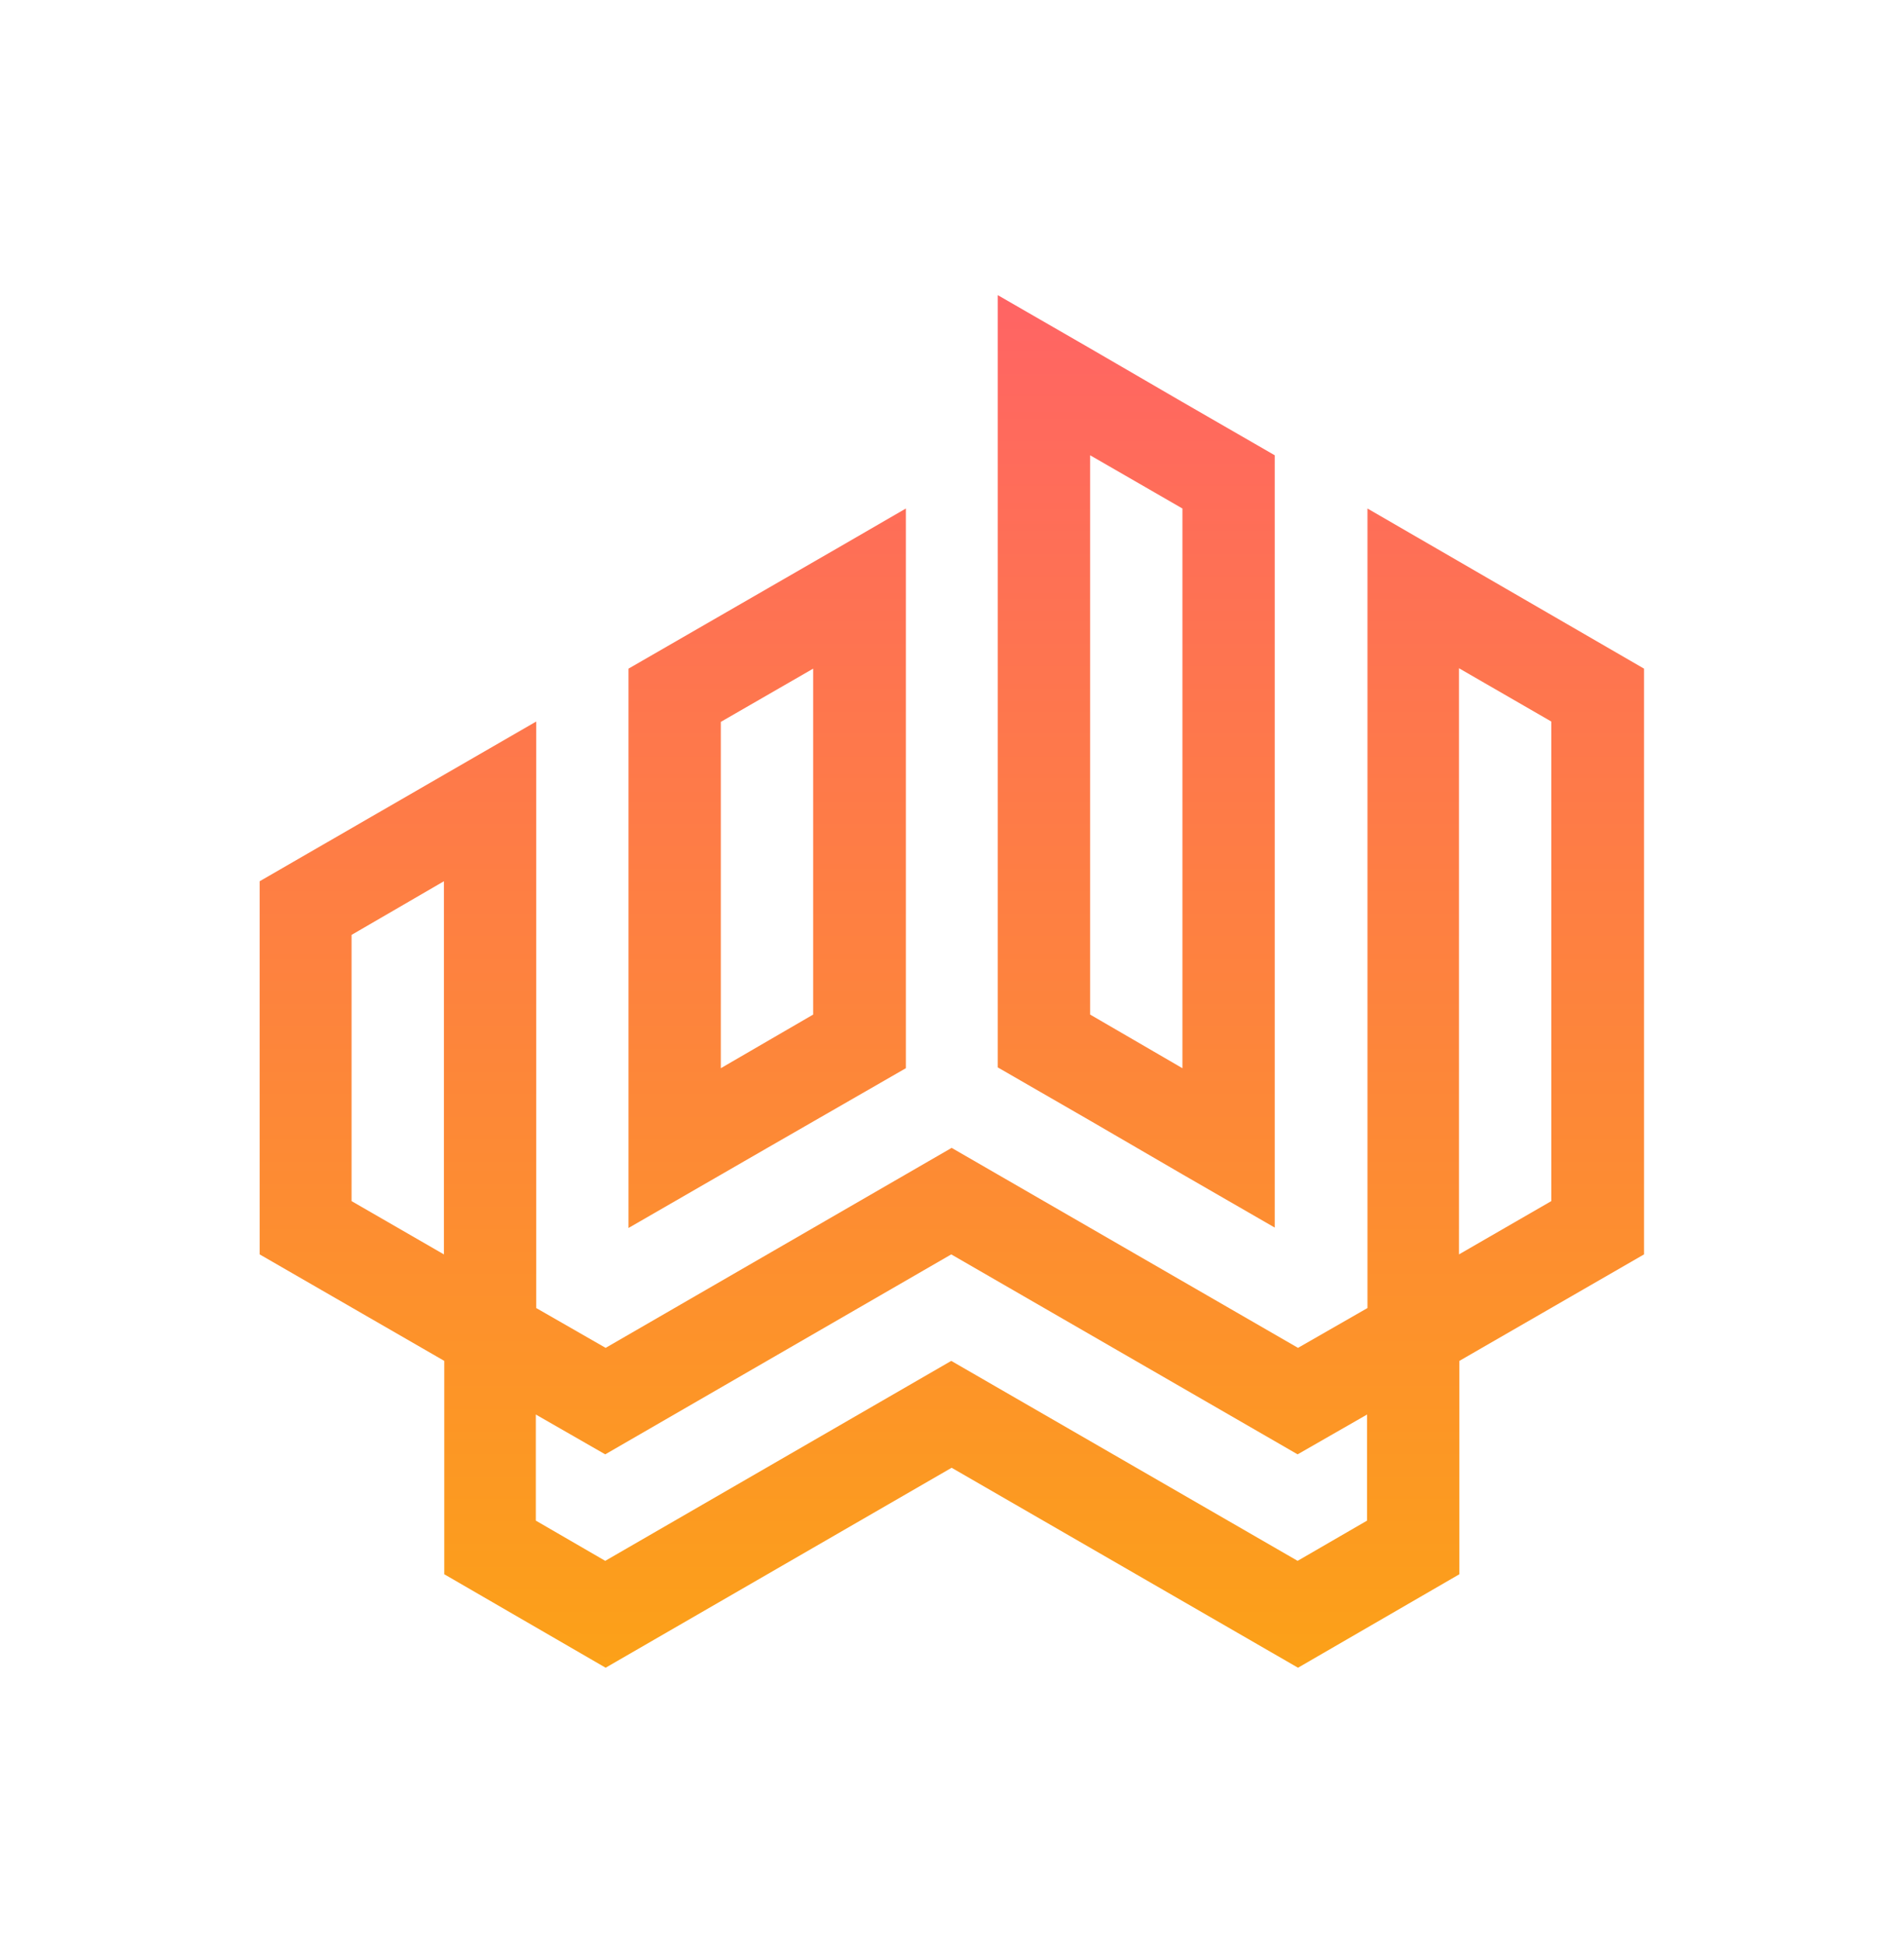<?xml version="1.0" encoding="UTF-8"?> <svg xmlns="http://www.w3.org/2000/svg" width="48" height="49" viewBox="0 0 48 49" fill="none"><path fill-rule="evenodd" clip-rule="evenodd" d="M13.518 18.186L6.546 22.212V31.617L11.2 34.301V39.679L15.268 42.035L23.991 36.995L32.723 42.035L36.791 39.679V34.301L41.446 31.617V16.853L34.474 12.817V32.969L32.723 33.973L23.991 28.932L15.268 33.973L13.518 32.969V18.195V18.186ZM29.809 10.133L27.482 8.781L25.154 7.439V26.904L27.482 28.246L29.809 29.599L32.136 30.941V11.475L29.809 10.133ZM27.482 11.475L29.809 12.817V26.924L27.482 25.572V11.475ZM15.845 16.853V30.951C18.172 29.608 20.5 28.266 22.837 26.924V12.817C20.51 14.169 18.183 15.501 15.845 16.853ZM20.5 25.572L18.172 26.924V18.195L20.5 16.853V25.572ZM23.981 34.301L15.258 39.341L13.508 38.327V35.653L15.258 36.657L23.981 31.617L32.713 36.657L34.464 35.653V38.327L32.713 39.341L23.981 34.301ZM36.781 31.617L39.108 30.274V18.186L36.781 16.843V31.607V31.617ZM11.191 31.617L8.863 30.274V23.564L11.191 22.212V31.617Z" fill="url(#paint0_linear_163_4548)"></path><defs><linearGradient id="paint0_linear_163_4548" x1="23.996" y1="7.439" x2="23.996" y2="42.035" gradientUnits="userSpaceOnUse"><stop stop-color="#FF6464"></stop><stop offset="1" stop-color="#FCA118"></stop></linearGradient></defs></svg> 